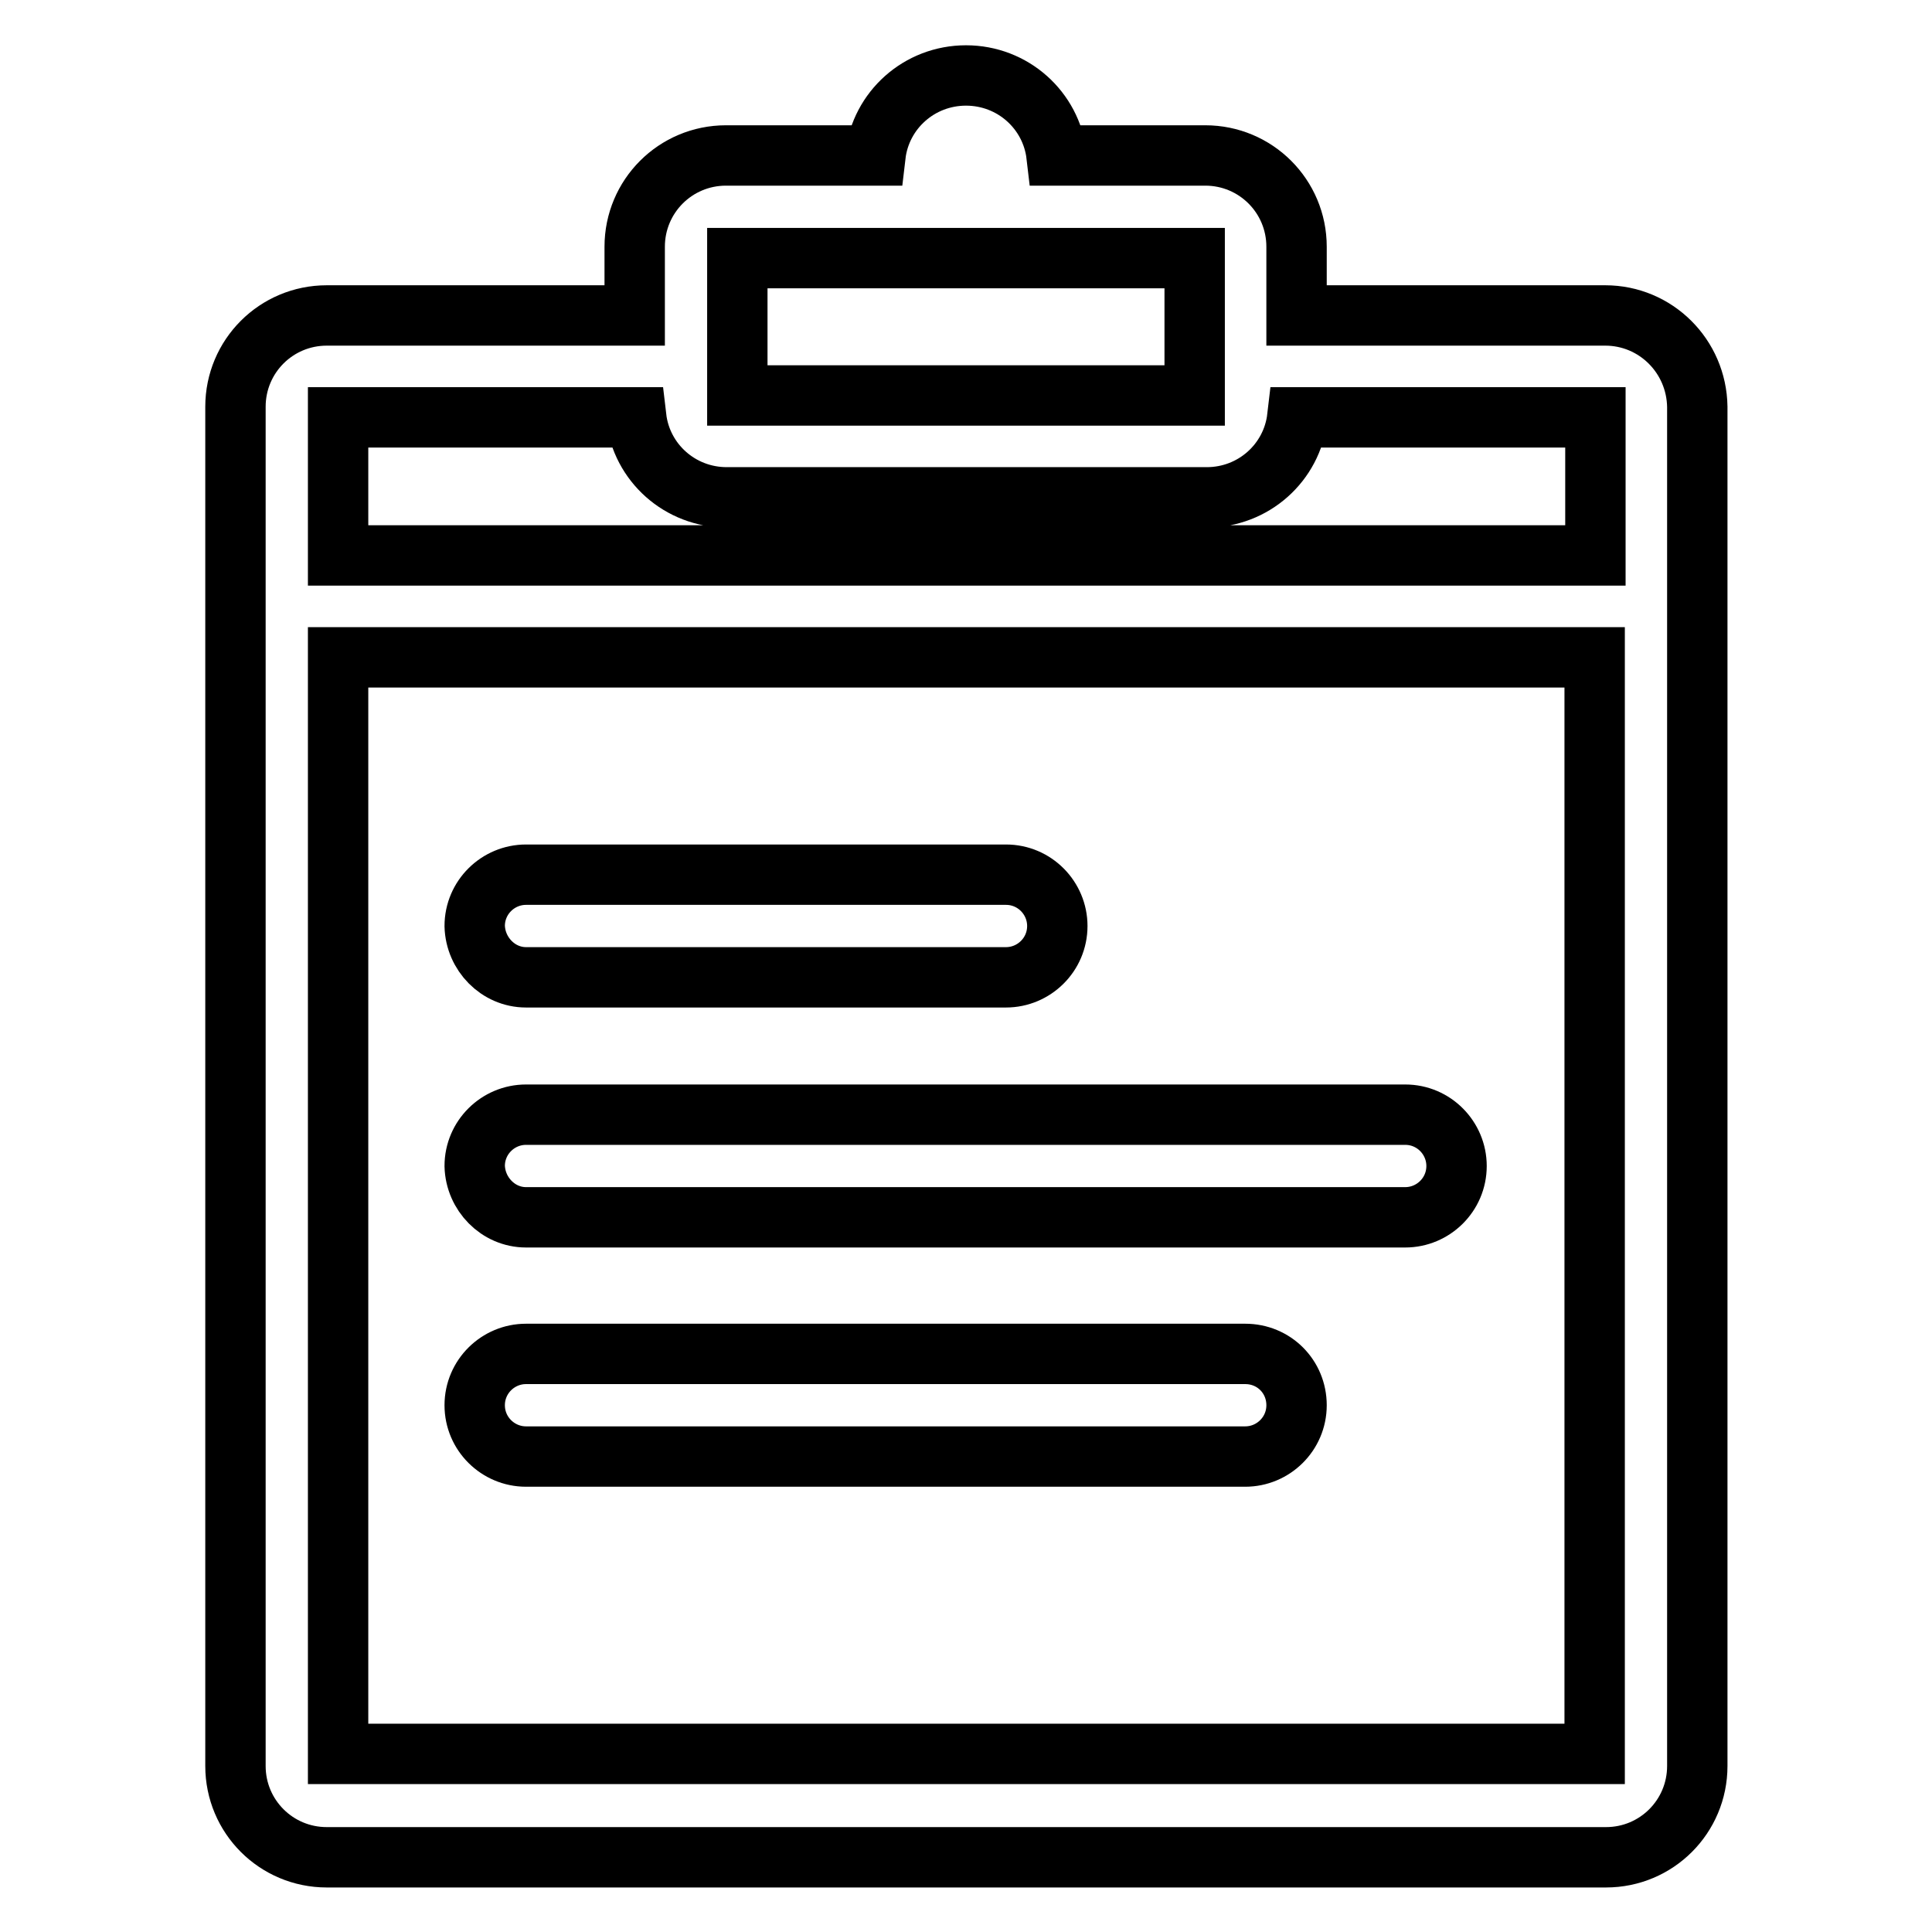 <?xml version="1.0" encoding="utf-8"?>
<!-- Svg Vector Icons : http://www.onlinewebfonts.com/icon -->
<!DOCTYPE svg PUBLIC "-//W3C//DTD SVG 1.1//EN" "http://www.w3.org/Graphics/SVG/1.1/DTD/svg11.dtd">
<svg version="1.1" xmlns="http://www.w3.org/2000/svg" xmlns:xlink="http://www.w3.org/1999/xlink" x="0px" y="0px" viewBox="0 0 256 256" enable-background="new 0 0 256 256" xml:space="preserve">
<g> <path stroke-width="8" fill-opacity="0" stroke="#000000"  d="M69.7,193h95.3c3.7,0,6.8-3,6.8-6.8s-3-6.8-6.8-6.8H69.7c-3.7,0-6.8,3-6.8,6.8S66,193,69.7,193z  M69.7,129.5h63.6c3.7,0,6.8-3,6.8-6.8c0-3.7-3-6.8-6.8-6.8H69.7c-3.7,0-6.8,3-6.8,6.8C63,126.4,66,129.5,69.7,129.5z M212.7,41.8 h-40.9v-9.1c0-6.7-5.4-12.1-12.1-12.1H140c-0.7-6-5.8-10.6-12-10.6c-6.2,0-11.3,4.6-12,10.6H96.2c-6.7,0-12.1,5.4-12.1,12.1v9.1 H43.3c-6.7,0-12.1,5.4-12.1,12.1v180.1c0,6.7,5.4,12.1,12.1,12.1h169.5c6.7,0,12.1-5.4,12.1-12.1V53.9 C224.8,47.2,219.4,41.8,212.7,41.8z M97.7,34.2h60.6v18.2H97.7V34.2z M211.2,232.4H44.8V87.1h166.5V232.4L211.2,232.4z M211.2,73.6 H44.8V55.3h39.5c0.7,6,5.8,10.6,12,10.6h63.6c6.2,0,11.3-4.6,12-10.6h39.5V73.6z M69.7,161.3h116.5c3.7,0,6.8-3,6.8-6.8 c0-3.7-3-6.8-6.8-6.8H69.7c-3.7,0-6.8,3-6.8,6.8C63,158.2,66,161.3,69.7,161.3z"/></g>
</svg>